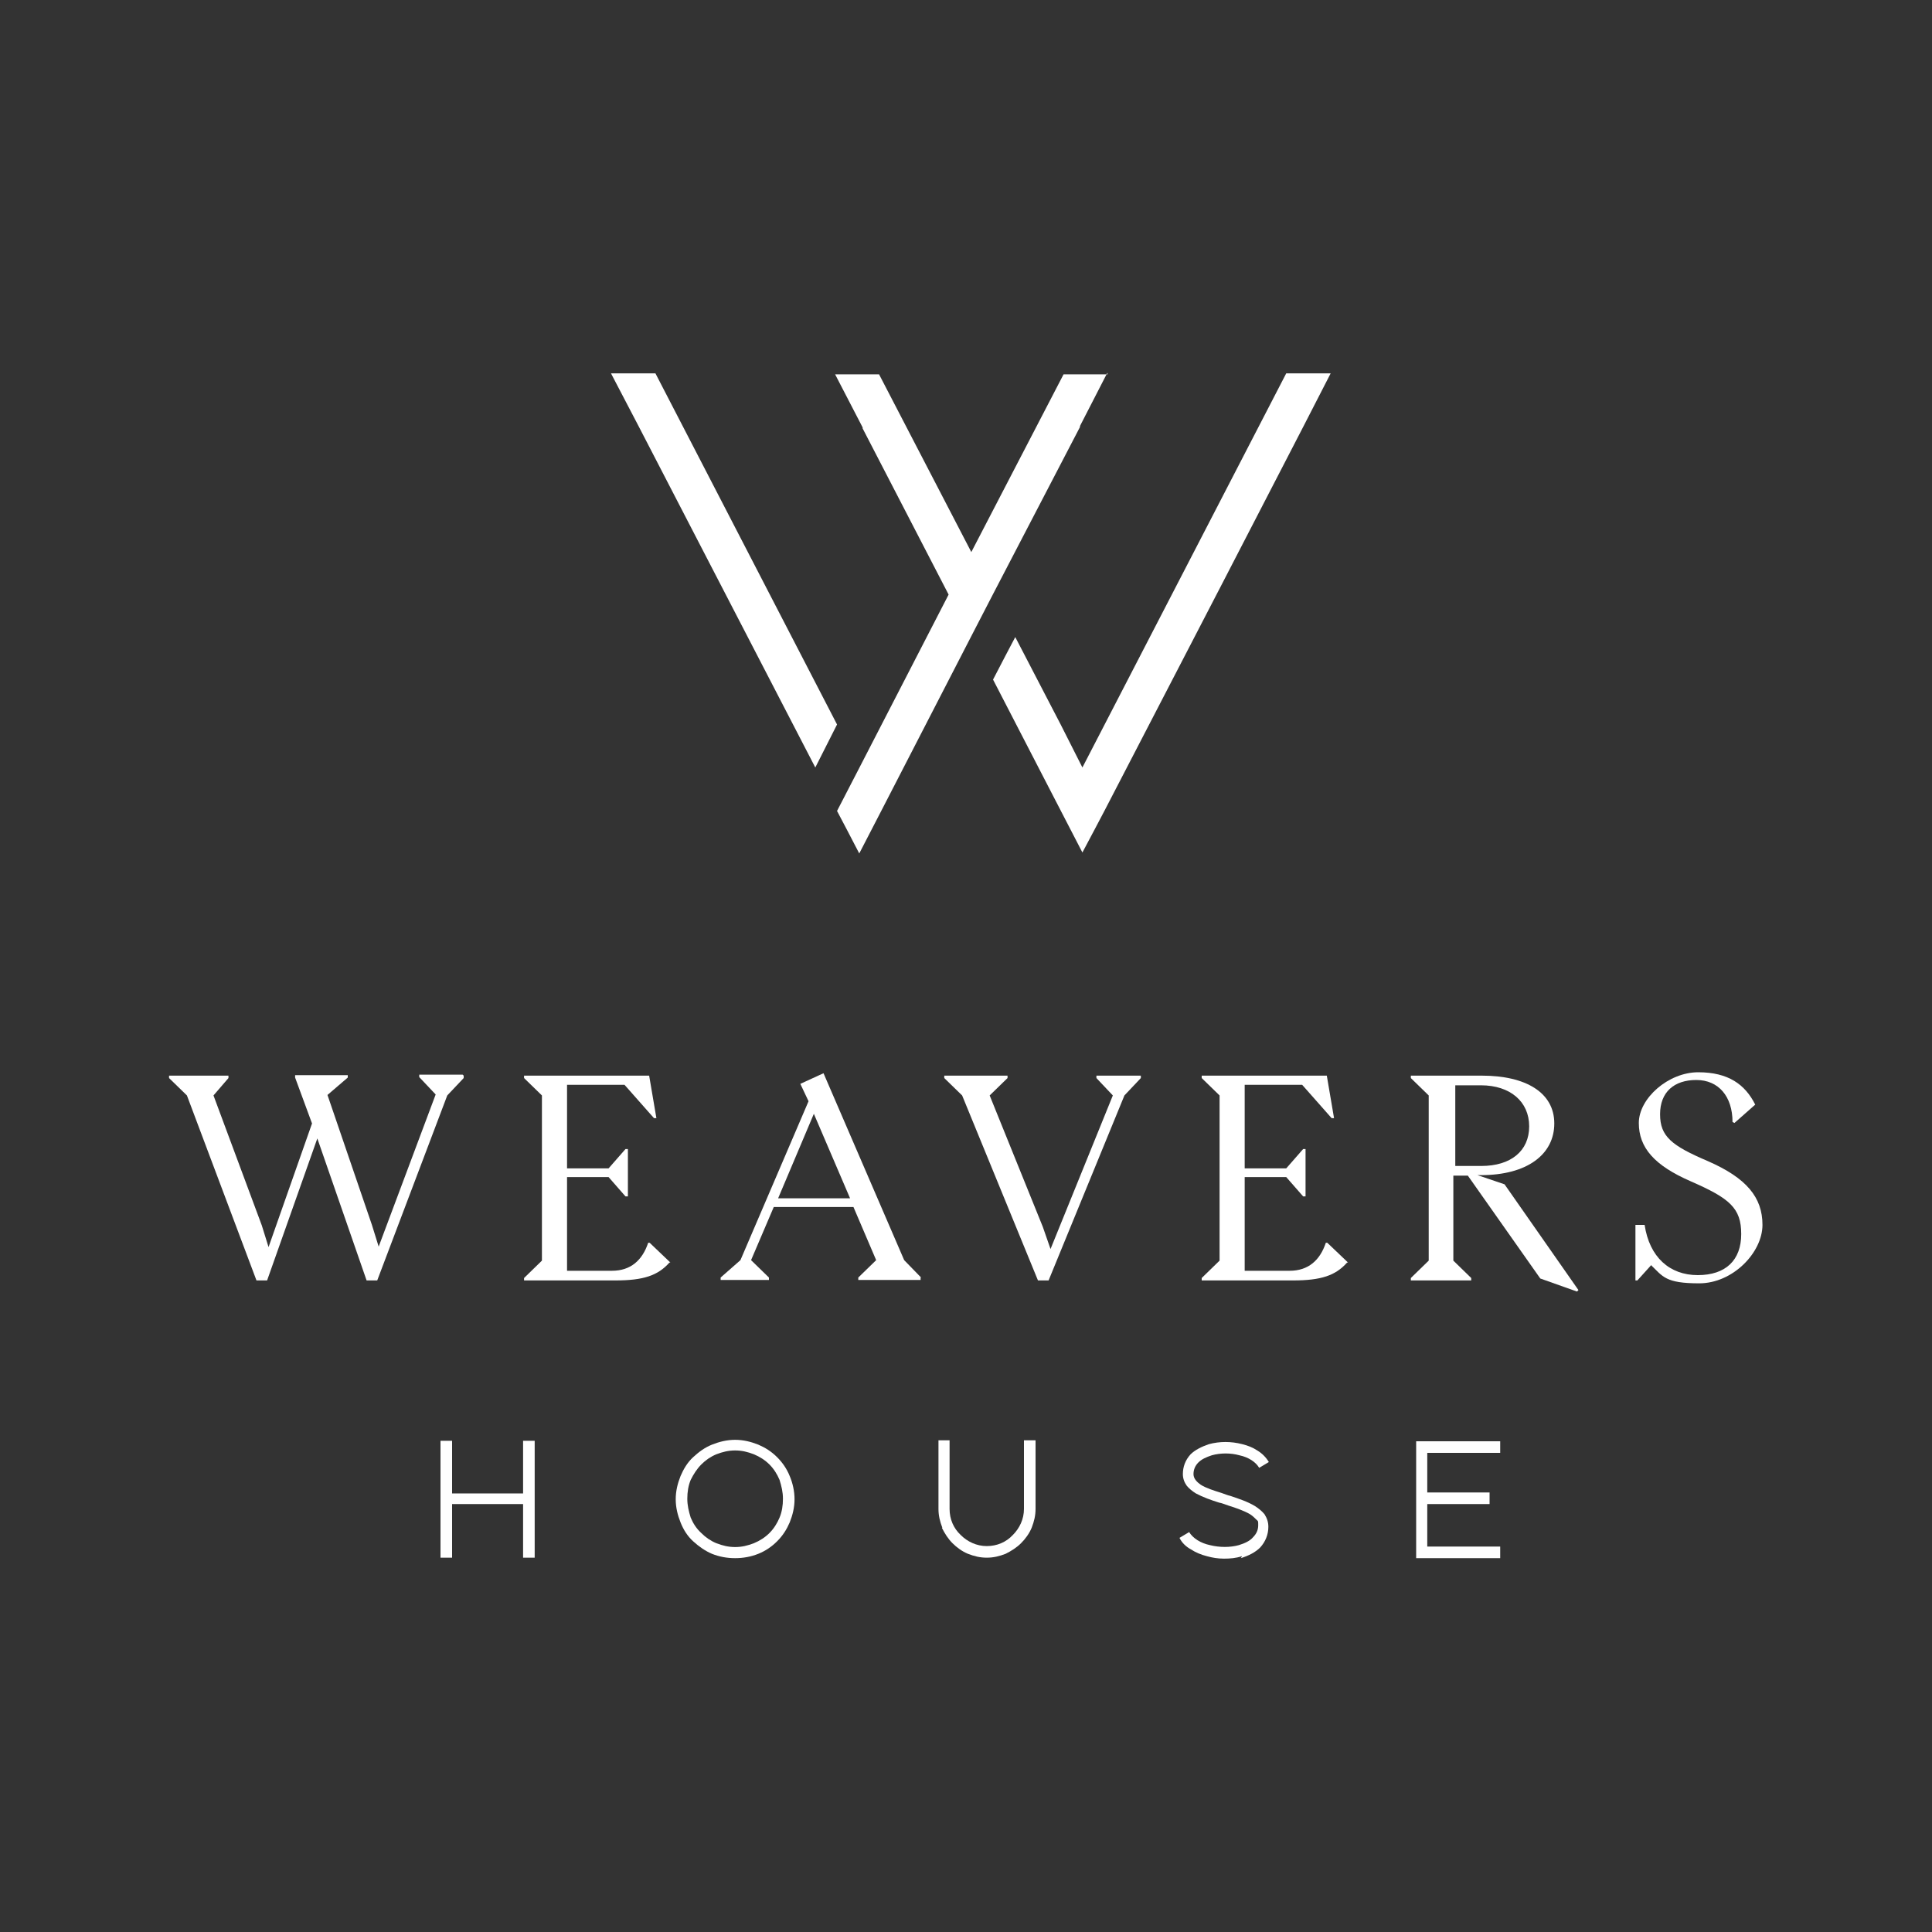 <svg viewBox="0 0 400 400" xmlns="http://www.w3.org/2000/svg"><rect x="0" y="0" width="400" height="400" fill="#333333" stroke="none"/><g fill="#fff"><path d="m96 222.7v.5l-3.4 3.6-14.5 38.3h-2.2l-10.2-29.4-10.4 29.4h-2.2l-14.4-38.3-3.7-3.6v-.5h12.3v.5l-3.1 3.6 10 26.9 1.4 4.5 9-25.6-3.5-9.5v-.5h10.9v.5l-4.2 3.6 9.2 26.9 1.4 4.5 11.8-31.5-3.4-3.6v-.5h9z"/><path d="m138.6 261.4c-2.4 2.7-5.4 3.7-11.2 3.7h-18.9v-.5l3.7-3.6v-34.2l-3.7-3.6v-.5h25.9l1.5 8.8h-.5l-6.1-6.9h-11.9v17.3h8.6l3.5-4h.5v9.8h-.5l-3.5-4h-8.6v19.4h9.3c3.9 0 6.3-2.2 7.5-5.8h.3l4.3 4.1z"/><path d="m190.6 264.5v.5h-12.9v-.5l3.7-3.6-4.7-11h-16.5l-4.7 11 3.7 3.6v.5h-10v-.5l4.1-3.6 14.1-32.9-1.7-3.6 4.8-2.2 16.7 38.7 3.5 3.6zm-14.6-16.4-7.5-17.5-7.4 17.5z"/><path d="m236.2 222.7v.5l-3.4 3.6-15.7 38.3h-2.2l-15.7-38.3-3.7-3.6v-.5h13.1v.5l-3.7 3.6 11 27.2 1.6 4.6 12.9-31.8-3.4-3.6v-.5z"/><path d="m278.9 261.4c-2.4 2.7-5.4 3.7-11.2 3.7h-18.9v-.5l3.7-3.6v-34.2l-3.7-3.6v-.5h25.9l1.5 8.8h-.5l-6.1-6.9h-11.9v17.3h8.6l3.5-4h.5v9.8h-.5l-3.5-4h-8.6v19.4h9.3c3.9 0 6.3-2.2 7.5-5.8h.3l4.3 4.1z"/><path d="m326.8 267.1-.3.3-7.6-2.7-15-21.3h-3v17.6l3.7 3.6v.5h-12.5v-.5l3.7-3.6v-34.2l-3.7-3.6v-.5h14.7c9.1 0 15 3.5 15 9.9s-5.6 10.7-15.2 10.7h-.7l5.6 1.9zm-25.7-25.7h5.6c6.1 0 9.9-3.1 9.9-8.2s-3.9-8.5-10-8.5h-5.3v16.7z"/><path d="m341.8 262-2.8 3.1h-.4v-11.5h1.9c1 6.7 5.2 10.4 11 10.4s9-3.1 9-8.5-2.4-7.4-10.4-10.9c-7.6-3.3-10.8-7-10.8-12.1s6.1-10.5 12.3-10.5 9.7 2.5 11.8 6.7l-4.3 3.8-.4-.2c0-5.3-2.9-8.7-7.5-8.7s-7.5 2.5-7.5 7.1 2.4 6.5 9.9 9.7c8 3.5 11.3 7.5 11.3 13.2s-6.1 12.1-13.1 12.1-7.5-1.4-10-3.8z"/><path d="m93.6 298.3v10.9h14.7v-10.9h2.4v24.2h-2.4v-11.1h-14.7v11.1h-2.4v-24.2z"/><path d="m147.4 321.7c-1.4-.6-2.7-1.5-3.9-2.6s-2-2.4-2.6-3.9-1-3.1-1-4.8.4-3.3 1-4.8c.6-1.4 1.4-2.8 2.6-3.9s2.4-2 3.9-2.6 3.1-1 4.8-1 3.3.4 4.8 1c1.4.6 2.7 1.4 3.9 2.6 1.1 1.1 2 2.4 2.6 3.9.6 1.4 1 3.1 1 4.8s-.4 3.3-1 4.8c-.6 1.4-1.4 2.7-2.6 3.9-1.1 1.1-2.4 2-3.9 2.6s-3.1.9-4.8.9-3.3-.3-4.8-.9zm-2.2-4.3c.9.9 1.9 1.6 3.1 2.1 1.3.5 2.5.8 3.9.8s2.6-.3 3.9-.8c1.2-.5 2.3-1.2 3.2-2.1s1.6-2 2.1-3.2.7-2.5.7-3.9-.3-2.6-.7-3.9c-.5-1.2-1.2-2.3-2.1-3.2s-2-1.6-3.2-2.1c-1.3-.5-2.5-.8-3.9-.8s-2.6.3-3.9.8c-1.2.5-2.2 1.2-3.1 2.1s-1.6 2-2.2 3.2c-.5 1.2-.7 2.5-.7 3.9s.3 2.6.7 3.9c.5 1.2 1.2 2.3 2.2 3.2z"/><path d="m195.1 316.3c-.5-1.3-.8-2.5-.8-3.9v-14.2h2.3v14.2c0 2.1.8 4 2.3 5.4 1.4 1.4 3.3 2.3 5.4 2.3s4-.8 5.4-2.3c1.4-1.4 2.3-3.3 2.3-5.4v-14.2h2.4v14.2c0 1.4-.3 2.6-.8 3.9-.5 1.2-1.3 2.3-2.2 3.2s-2 1.6-3.2 2.2c-1.3.5-2.5.8-3.9.8s-2.6-.3-3.9-.8c-1.2-.5-2.3-1.3-3.2-2.2s-1.6-2-2.2-3.2z"/><path d="m257.1 322.2c-1.2.4-2.4.5-3.7.5s-2.4-.2-3.5-.5c-1.2-.3-2.4-.8-3.3-1.4-1.1-.6-1.9-1.4-2.4-2.4l2-1.2c.8 1.3 2.4 2.3 4.3 2.7 2 .5 4.2.5 6 0 1.3-.4 2.3-.9 2.9-1.6.7-.7 1.1-1.5 1.1-2.5s0-.8-.4-1.2-.7-.7-1.3-1.1c-1.2-.7-2.9-1.3-4.5-1.8-.6-.2-1.3-.5-1.9-.6-1.6-.5-3.3-1.1-4.8-1.9-.8-.5-1.4-1-1.9-1.6-.5-.7-.8-1.5-.8-2.4 0-1.5.5-2.9 1.6-4.1.9-.9 2.3-1.6 3.8-2.1 2.2-.6 4.6-.6 6.9 0 1.2.3 2.2.7 3.1 1.3 1 .6 1.8 1.4 2.4 2.4l-2 1.2c-.7-1.2-2.2-2.2-4.1-2.6-1.8-.5-3.9-.5-5.7 0-1.2.4-2.1.8-2.8 1.5-.6.6-1 1.4-1 2.4s.8 1.7 1.5 2.2c1.1.7 2.7 1.2 4.3 1.7.6.2 1.3.5 1.8.6 1.8.6 3.6 1.2 5.1 2.1.8.5 1.5 1.1 2 1.7.5.8.8 1.6.8 2.6 0 1.6-.6 3.1-1.7 4.3-1 1-2.4 1.7-4 2.2l.2-.3z"/><path d="m295.5 300.6v8.4h12.9v2.4h-12.9v8.8h15.1v2.4h-17.4v-24.2h17.4v2.4h-15.1z"/><path d="m173.3 150-4.5 8.9-21.8-42.1-14.7-28.4-5.8-11.1h9.2z"/><path d="m229.2 77.3-5.6 10.9v.2s-18 34.6-18 34.6l-4.6 8.9-18.5 35.9-4.6 8.9-2.6-5-2-3.8 4.6-8.9 18.5-35.9-17.8-34.4v-.2l-5.7-11h9.1l19.1 36.8 19.1-36.8h9.1v-.3z"/><path d="m275.5 77.3-5.7 11.1-16.9 32.7-24.2 46.7-2 3.8-2.6 4.9-4.5-8.7-4.6-8.9-9.4-18.2 2.6-5 2-3.8 9.4 18.1 4.5 8.9 42.2-81.6z"/></g></svg>